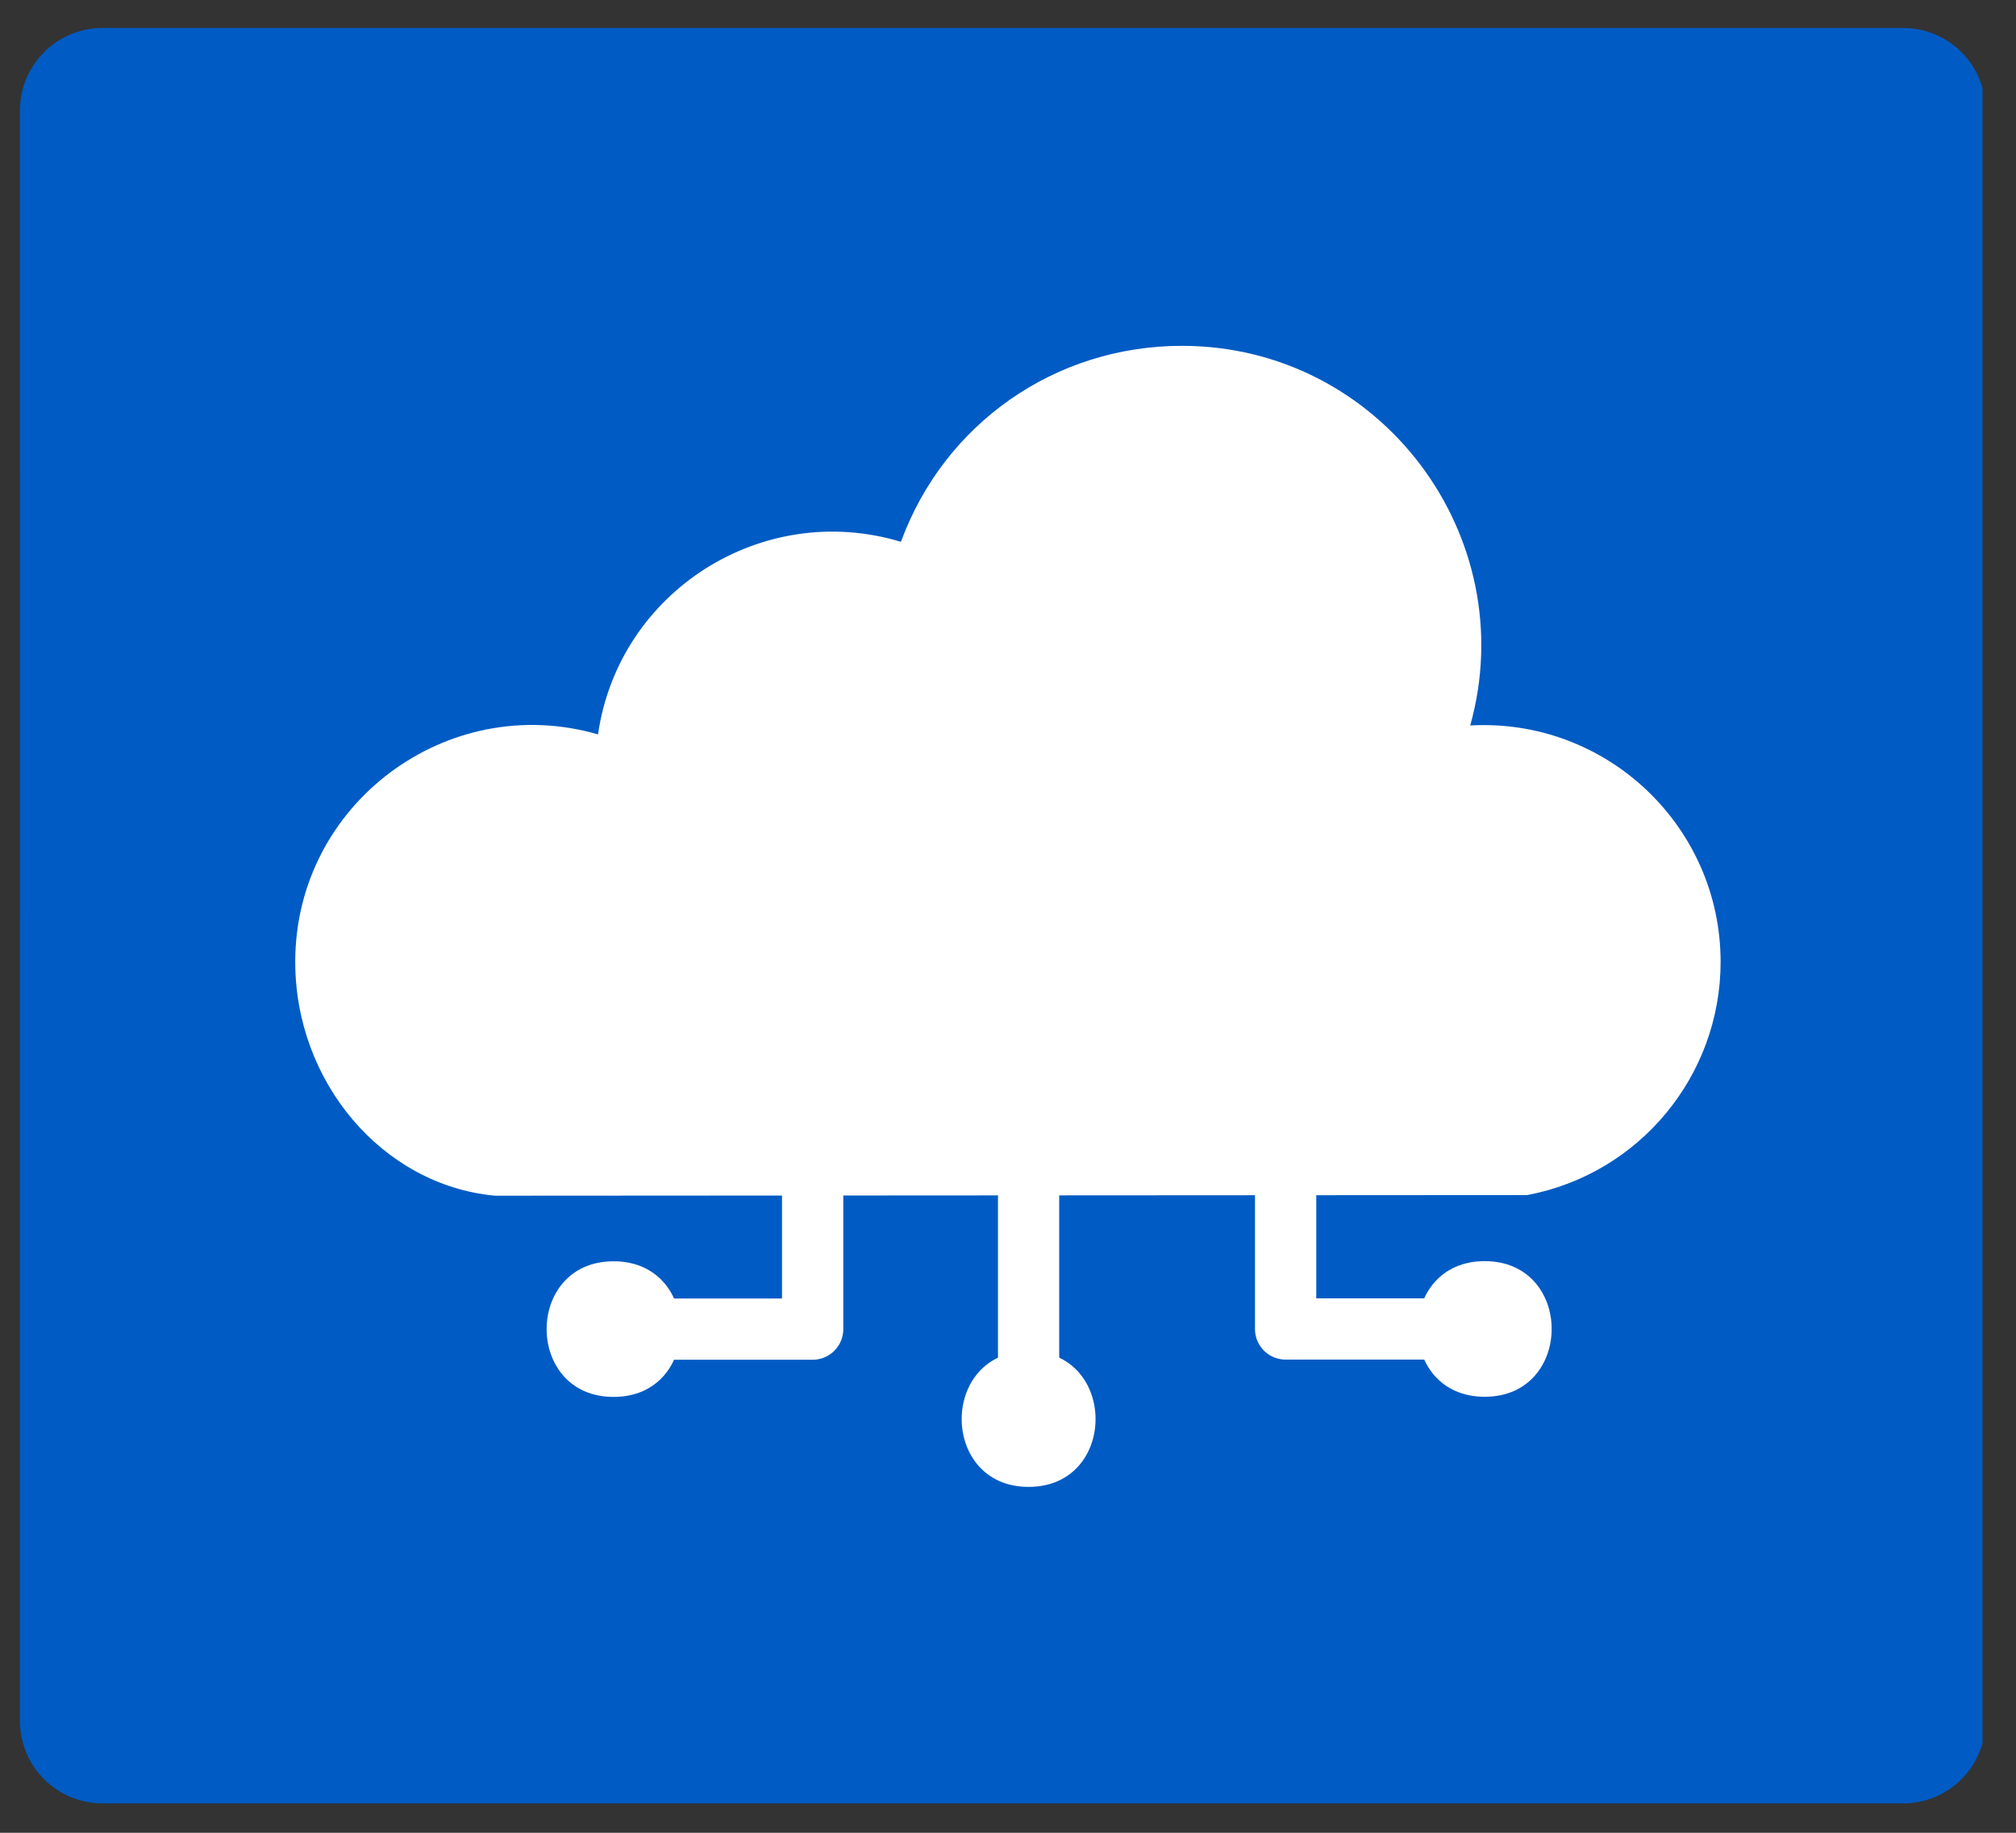 <?xml version="1.0" encoding="UTF-8"?>
<svg data-bbox="1.632 2.29 160.63 145.304" height="200" viewBox="0 0 165 150" width="220" xmlns="http://www.w3.org/2000/svg" data-type="color">
    <rect x="0" y="0" width="165" height="150" fill="#333333" stroke="none"/>
    <g>
        <defs>
            <clipPath id="1e31267e-1c23-4861-a3df-d2763047becf">
                <path d="M1.633 2.29h161.199v145.304H1.632Zm0 0"/>
            </clipPath>
            <clipPath id="815d4447-3926-45e3-b71d-f3d17634c5e6">
                <path d="M8.383 2.29h147.379a6.75 6.75 0 0 1 6.75 6.75v131.804a6.75 6.75 0 0 1-6.75 6.75H8.382a6.75 6.75 0 0 1-6.75-6.75V9.039a6.75 6.75 0 0 1 6.75-6.75m0 0"/>
            </clipPath>
            <clipPath id="3287001d-1b5b-4b25-ae72-8b82df36753c">
                <path d="M24.133 28.305H141V98H24.133Zm0 0"/>
            </clipPath>
        </defs>
        <g clip-path="url(#1e31267e-1c23-4861-a3df-d2763047becf)">
            <g clip-path="url(#815d4447-3926-45e3-b71d-f3d17634c5e6)">
                <path d="M1.633 2.29h160.629v145.304H1.632Zm0 0" fill="#005bc4" data-color="1"/>
            </g>
        </g>
        <g clip-path="url(#3287001d-1b5b-4b25-ae72-8b82df36753c)">
            <path fill-rule="evenodd" d="M40.566 97.86q-.064-.002-.129-.008c-9.128-.883-16.273-9.286-16.273-19.13 0-12.945 12.473-22.187 24.781-18.617 1.692-11.742 13.489-19.18 24.793-15.761 3.528-9.649 12.598-16.04 22.992-16.04 16.254 0 27.922 15.571 23.602 31.071 11.137-.625 20.492 8.242 20.492 19.348 0 9.332-6.656 17.359-15.832 19.086Zm0 0" fill="#ffffff" data-color="2"/>
        </g>
        <path fill-rule="evenodd" d="M50.219 114.328c-7.309 0-7.305-11.101 0-11.101s7.304 11.101 0 11.101m0 0" fill="#ffffff" data-color="2"/>
        <path fill-rule="evenodd" d="M121.516 114.316c-7.305 0-7.305-11.101 0-11.101 7.308 0 7.308 11.101 0 11.101m0 0" fill="#ffffff" data-color="2"/>
        <path fill-rule="evenodd" d="M64.004 106.273v-9.789c0-3.3 5.016-3.3 5.016 0v12.293a2.51 2.51 0 0 1-2.508 2.508H54.398c-3.296 0-3.296-5.012 0-5.012Zm43.726-.011h9.602c3.3 0 3.3 5.011 0 5.011h-12.11a2.51 2.51 0 0 1-2.507-2.507V96.473c0-3.301 5.015-3.301 5.015 0Zm-23.543 8.199a2.507 2.507 0 0 1-2.507-2.504v-15.48c0-3.301 5.011-3.301 5.011 0v15.48a2.504 2.504 0 0 1-2.504 2.504m0 0" fill="#ffffff" data-color="2"/>
        <path fill-rule="evenodd" d="M84.188 121.691c-7.305 0-7.305-11.101 0-11.101s7.304 11.101 0 11.101m0 0" fill="#ffffff" data-color="2"/>
    </g>
</svg>
